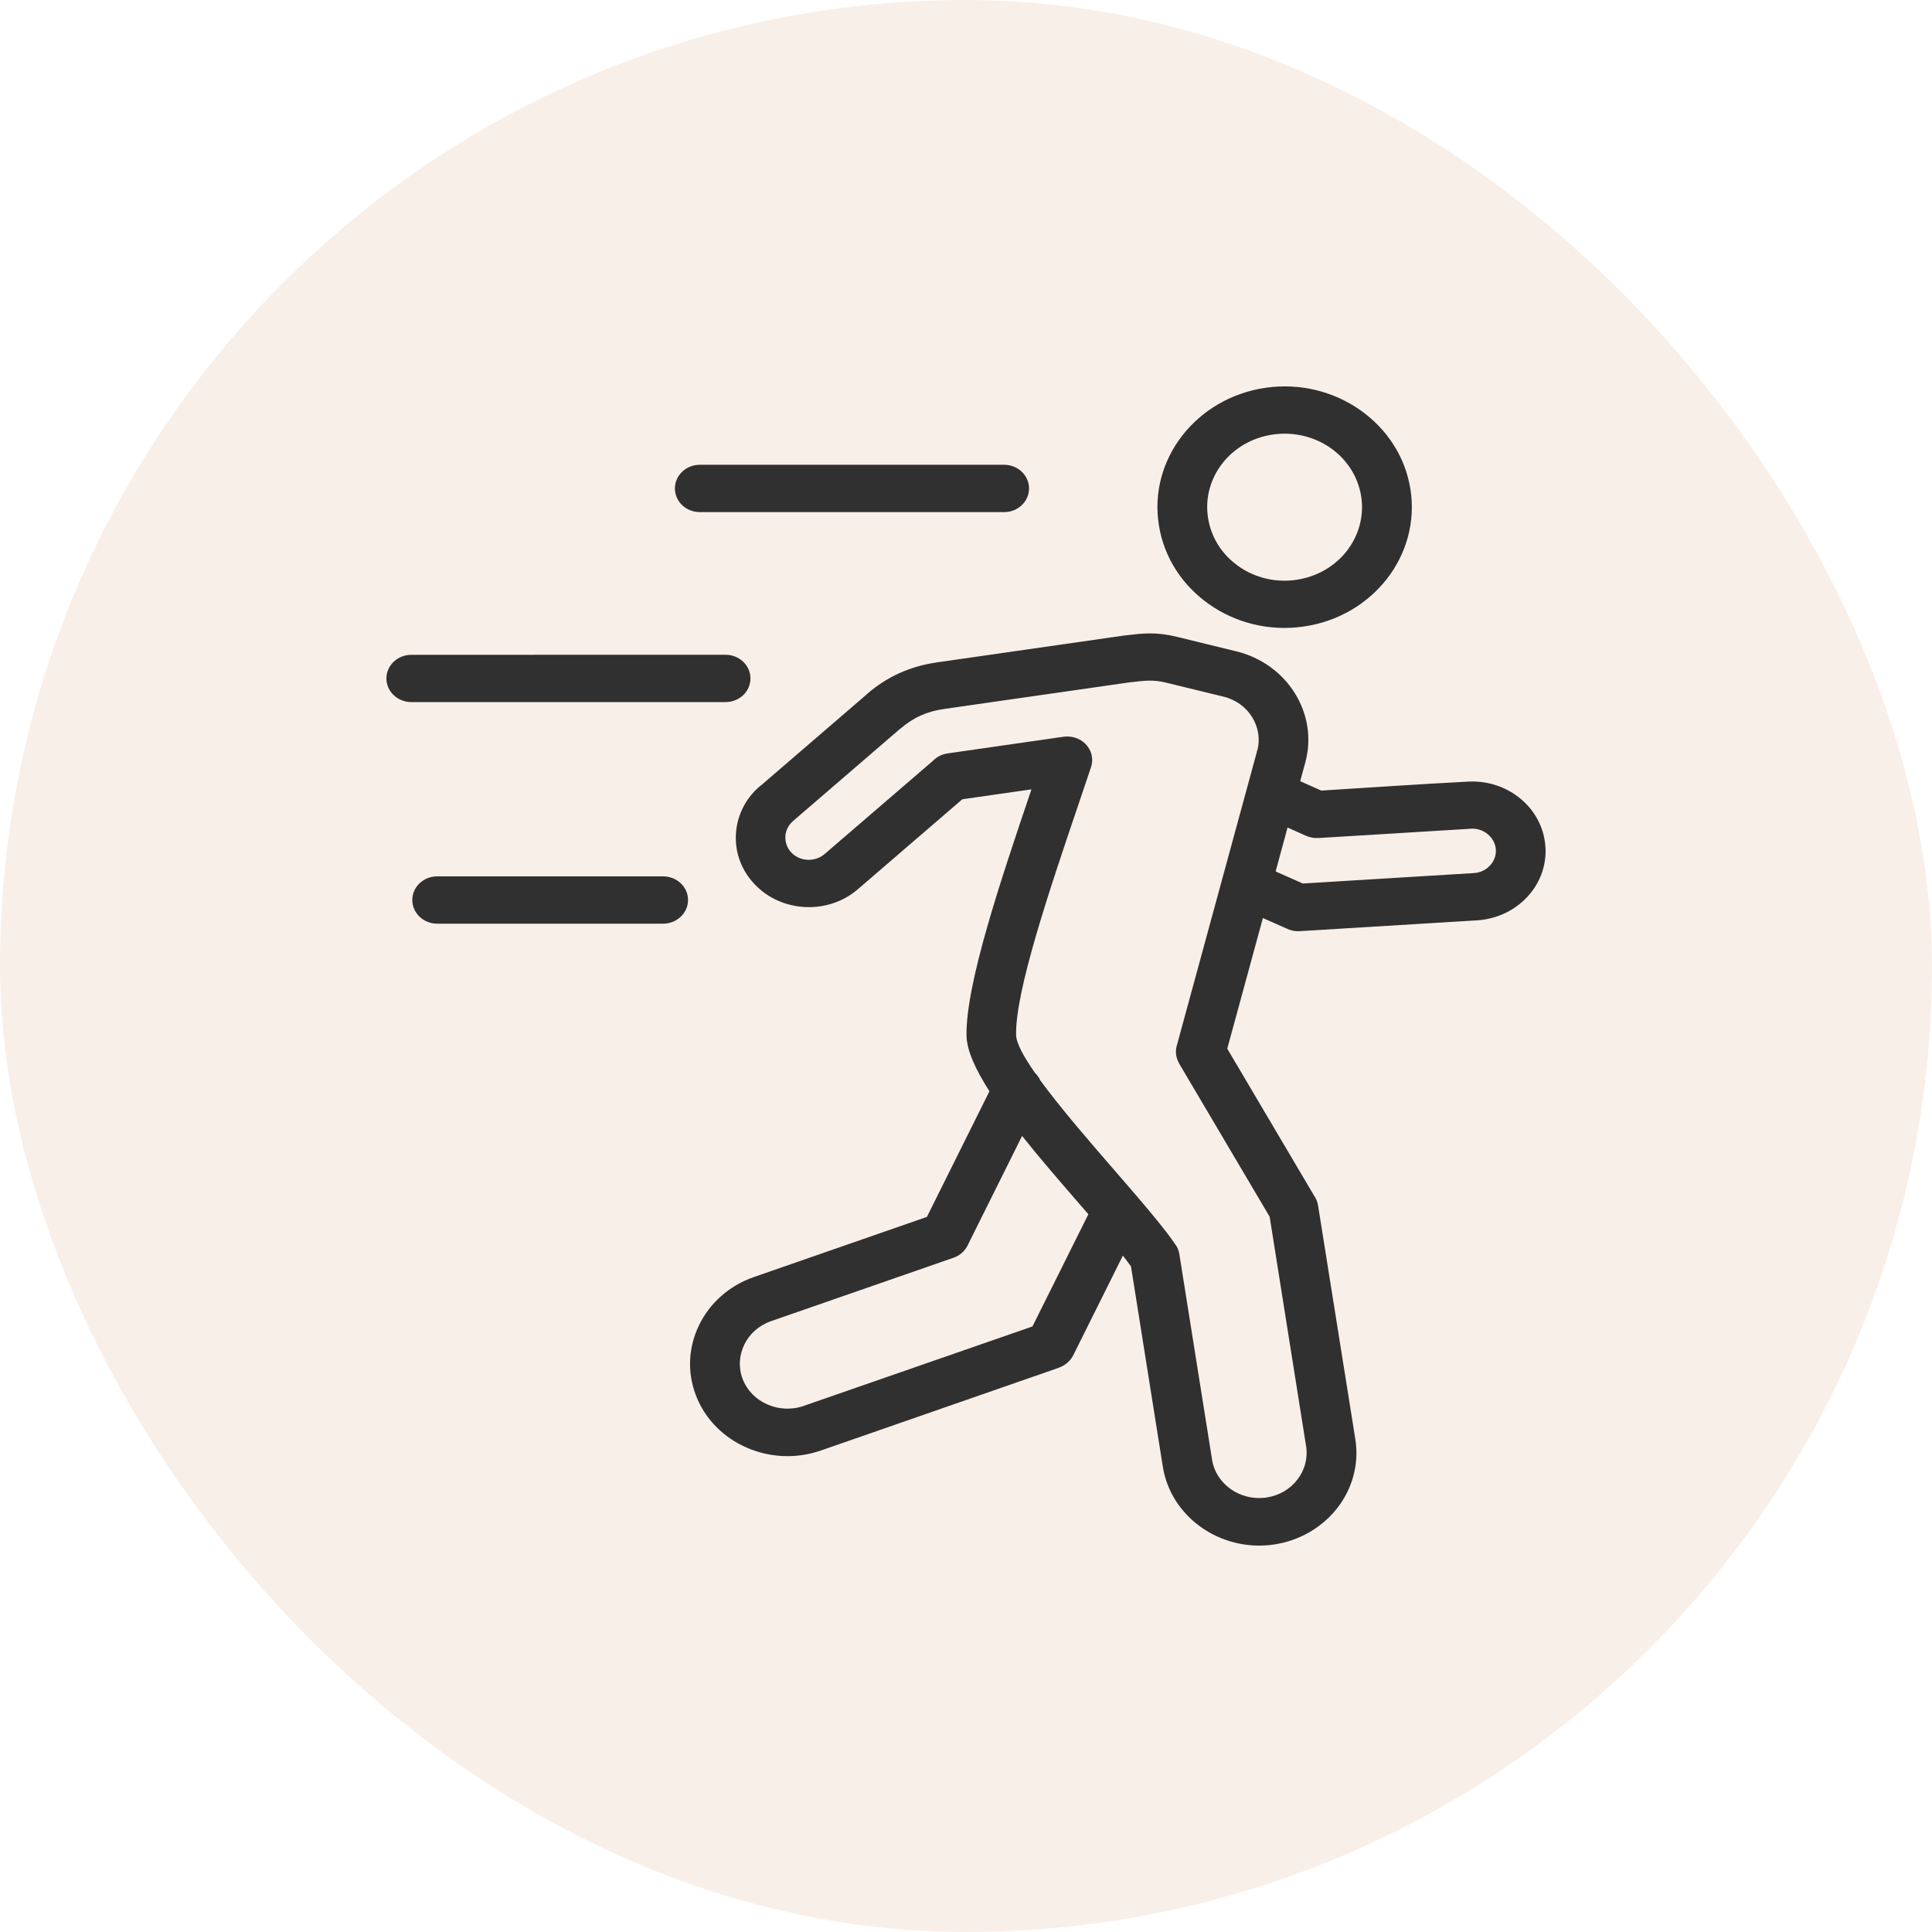 <svg xmlns="http://www.w3.org/2000/svg" fill="none" viewBox="0 0 30 30" height="30" width="30">
<rect fill-opacity="0.1" fill="#C15C27" rx="15" height="30" width="30"></rect>
<path fill="#303030" d="M20.189 12.13L20.516 12.276C21.282 12.229 22.05 12.175 22.816 12.136H22.82C23.122 12.125 23.402 12.228 23.614 12.405C23.832 12.587 23.977 12.849 23.997 13.146L23.999 13.169V13.173C24.011 13.459 23.903 13.726 23.716 13.927C23.524 14.133 23.249 14.271 22.936 14.291L20.18 14.459C20.104 14.463 20.032 14.447 19.97 14.415L19.61 14.255L19.057 16.284L20.402 18.561L20.41 18.573H20.41C20.439 18.617 20.459 18.666 20.467 18.72L21.046 22.351C21.107 22.741 20.996 23.119 20.767 23.415C20.536 23.711 20.188 23.924 19.777 23.984C19.366 24.043 18.968 23.936 18.657 23.719C18.345 23.5 18.12 23.169 18.057 22.779L17.562 19.665C17.526 19.614 17.483 19.558 17.436 19.497L16.676 21.023C16.673 21.028 16.671 21.033 16.669 21.038C16.625 21.127 16.546 21.201 16.44 21.238V21.239L12.745 22.524C12.355 22.659 11.942 22.632 11.591 22.477C11.239 22.323 10.95 22.041 10.807 21.67C10.664 21.3 10.693 20.908 10.856 20.575C11.018 20.241 11.315 19.966 11.706 19.83L14.393 18.896L15.364 16.945C15.151 16.613 15.013 16.314 15.008 16.084C14.993 15.283 15.543 13.657 16.003 12.297L16.017 12.257L14.943 12.411L13.322 13.807C13.09 14.007 12.795 14.098 12.505 14.085C12.215 14.071 11.929 13.953 11.719 13.732C11.509 13.512 11.412 13.232 11.427 12.957C11.441 12.68 11.565 12.409 11.796 12.211C11.803 12.205 11.811 12.199 11.819 12.194L13.463 10.778L13.462 10.777C13.62 10.641 13.786 10.534 13.969 10.451C14.15 10.37 14.343 10.315 14.552 10.285L17.43 9.872L17.491 9.864C17.75 9.834 17.953 9.81 18.277 9.889L19.192 10.113V10.112L19.195 10.113C19.593 10.21 19.913 10.453 20.107 10.765C20.301 11.077 20.372 11.459 20.269 11.837L20.27 11.838L20.27 11.84C20.267 11.85 20.264 11.859 20.261 11.868L20.189 12.13ZM6.789 14.343H10.296C10.51 14.343 10.684 14.178 10.684 13.975C10.684 13.772 10.511 13.608 10.296 13.608H6.789C6.576 13.608 6.402 13.772 6.402 13.975C6.402 14.178 6.576 14.343 6.789 14.343ZM6.387 10.902H11.266C11.48 10.902 11.653 10.738 11.653 10.535C11.653 10.332 11.48 10.167 11.266 10.167L6.387 10.168C6.174 10.168 6 10.332 6 10.535C6 10.738 6.174 10.902 6.387 10.902ZM10.867 7.952C10.653 7.952 10.48 7.788 10.48 7.585C10.48 7.382 10.652 7.217 10.867 7.217H15.592C15.805 7.217 15.979 7.381 15.979 7.585C15.979 7.787 15.806 7.952 15.592 7.952H10.867ZM19.808 13.532L20.23 13.719L22.888 13.557C22.987 13.551 23.075 13.507 23.136 13.44C23.195 13.377 23.23 13.294 23.228 13.207C23.226 13.196 23.226 13.185 23.226 13.175C23.215 13.087 23.169 13.01 23.103 12.954C23.037 12.899 22.95 12.866 22.858 12.867C22.844 12.869 22.831 12.87 22.817 12.87L20.469 13.013V13.012C20.407 13.016 20.342 13.005 20.282 12.979L19.993 12.85L19.808 13.532ZM16.9 18.855C16.852 18.798 16.802 18.741 16.752 18.684C16.462 18.349 16.15 17.99 15.871 17.639L15.03 19.329C14.989 19.419 14.911 19.494 14.807 19.53L11.972 20.515C11.782 20.581 11.637 20.715 11.558 20.878C11.478 21.041 11.463 21.233 11.532 21.414C11.602 21.595 11.743 21.732 11.915 21.808C12.087 21.883 12.289 21.898 12.479 21.831L16.032 20.597L16.9 18.855ZM18.999 10.818L18.086 10.595C17.91 10.553 17.767 10.569 17.583 10.591L17.536 10.596L14.665 11.008C14.528 11.027 14.407 11.061 14.296 11.111C14.185 11.161 14.082 11.229 13.98 11.316L13.979 11.315L12.334 12.732C12.327 12.738 12.321 12.744 12.314 12.75C12.24 12.814 12.199 12.901 12.195 12.988C12.191 13.078 12.221 13.168 12.289 13.239C12.355 13.309 12.447 13.346 12.54 13.351C12.634 13.355 12.729 13.326 12.804 13.262L14.489 11.812C14.546 11.753 14.624 11.711 14.714 11.699L16.507 11.441C16.566 11.432 16.628 11.435 16.689 11.453C16.893 11.513 17.006 11.72 16.941 11.913L16.737 12.518C16.294 13.826 15.765 15.389 15.778 16.07C15.78 16.196 15.894 16.406 16.072 16.661C16.108 16.695 16.135 16.735 16.155 16.778C16.47 17.209 16.932 17.742 17.346 18.219C17.446 18.334 17.544 18.448 17.636 18.555C17.647 18.566 17.655 18.576 17.664 18.588C17.906 18.871 18.113 19.122 18.242 19.311C18.279 19.358 18.304 19.413 18.313 19.475L18.821 22.666C18.851 22.857 18.961 23.018 19.113 23.124C19.262 23.229 19.453 23.28 19.65 23.256C19.658 23.254 19.665 23.253 19.673 23.252C19.869 23.221 20.035 23.119 20.144 22.977C20.255 22.836 20.309 22.654 20.283 22.468C20.282 22.459 20.281 22.452 20.279 22.444L19.715 18.893L18.308 16.512L18.309 16.511C18.263 16.432 18.246 16.336 18.272 16.241L19.515 11.681C19.516 11.673 19.519 11.665 19.52 11.656L19.521 11.654L19.523 11.654V11.654C19.572 11.472 19.537 11.287 19.442 11.134C19.347 10.982 19.192 10.864 19 10.818L18.998 10.817L18.999 10.818ZM20.127 9.004C20.455 8.956 20.732 8.788 20.914 8.554C21.097 8.318 21.185 8.017 21.136 7.705C21.086 7.393 20.909 7.13 20.662 6.957C20.414 6.784 20.096 6.7 19.767 6.747C19.439 6.794 19.162 6.962 18.98 7.196C18.797 7.432 18.709 7.733 18.759 8.045C18.808 8.357 18.985 8.62 19.233 8.793C19.48 8.968 19.798 9.051 20.127 9.004ZM21.537 8.987C21.236 9.374 20.781 9.652 20.242 9.729C19.703 9.807 19.183 9.669 18.777 9.384C18.369 9.099 18.076 8.667 17.995 8.155C17.913 7.644 18.058 7.15 18.358 6.764C18.659 6.377 19.114 6.099 19.653 6.021C20.192 5.944 20.712 6.081 21.119 6.366C21.527 6.652 21.82 7.084 21.901 7.595C21.982 8.107 21.836 8.602 21.537 8.987Z" clip-rule="evenodd" fill-rule="evenodd"></path>
</svg>
